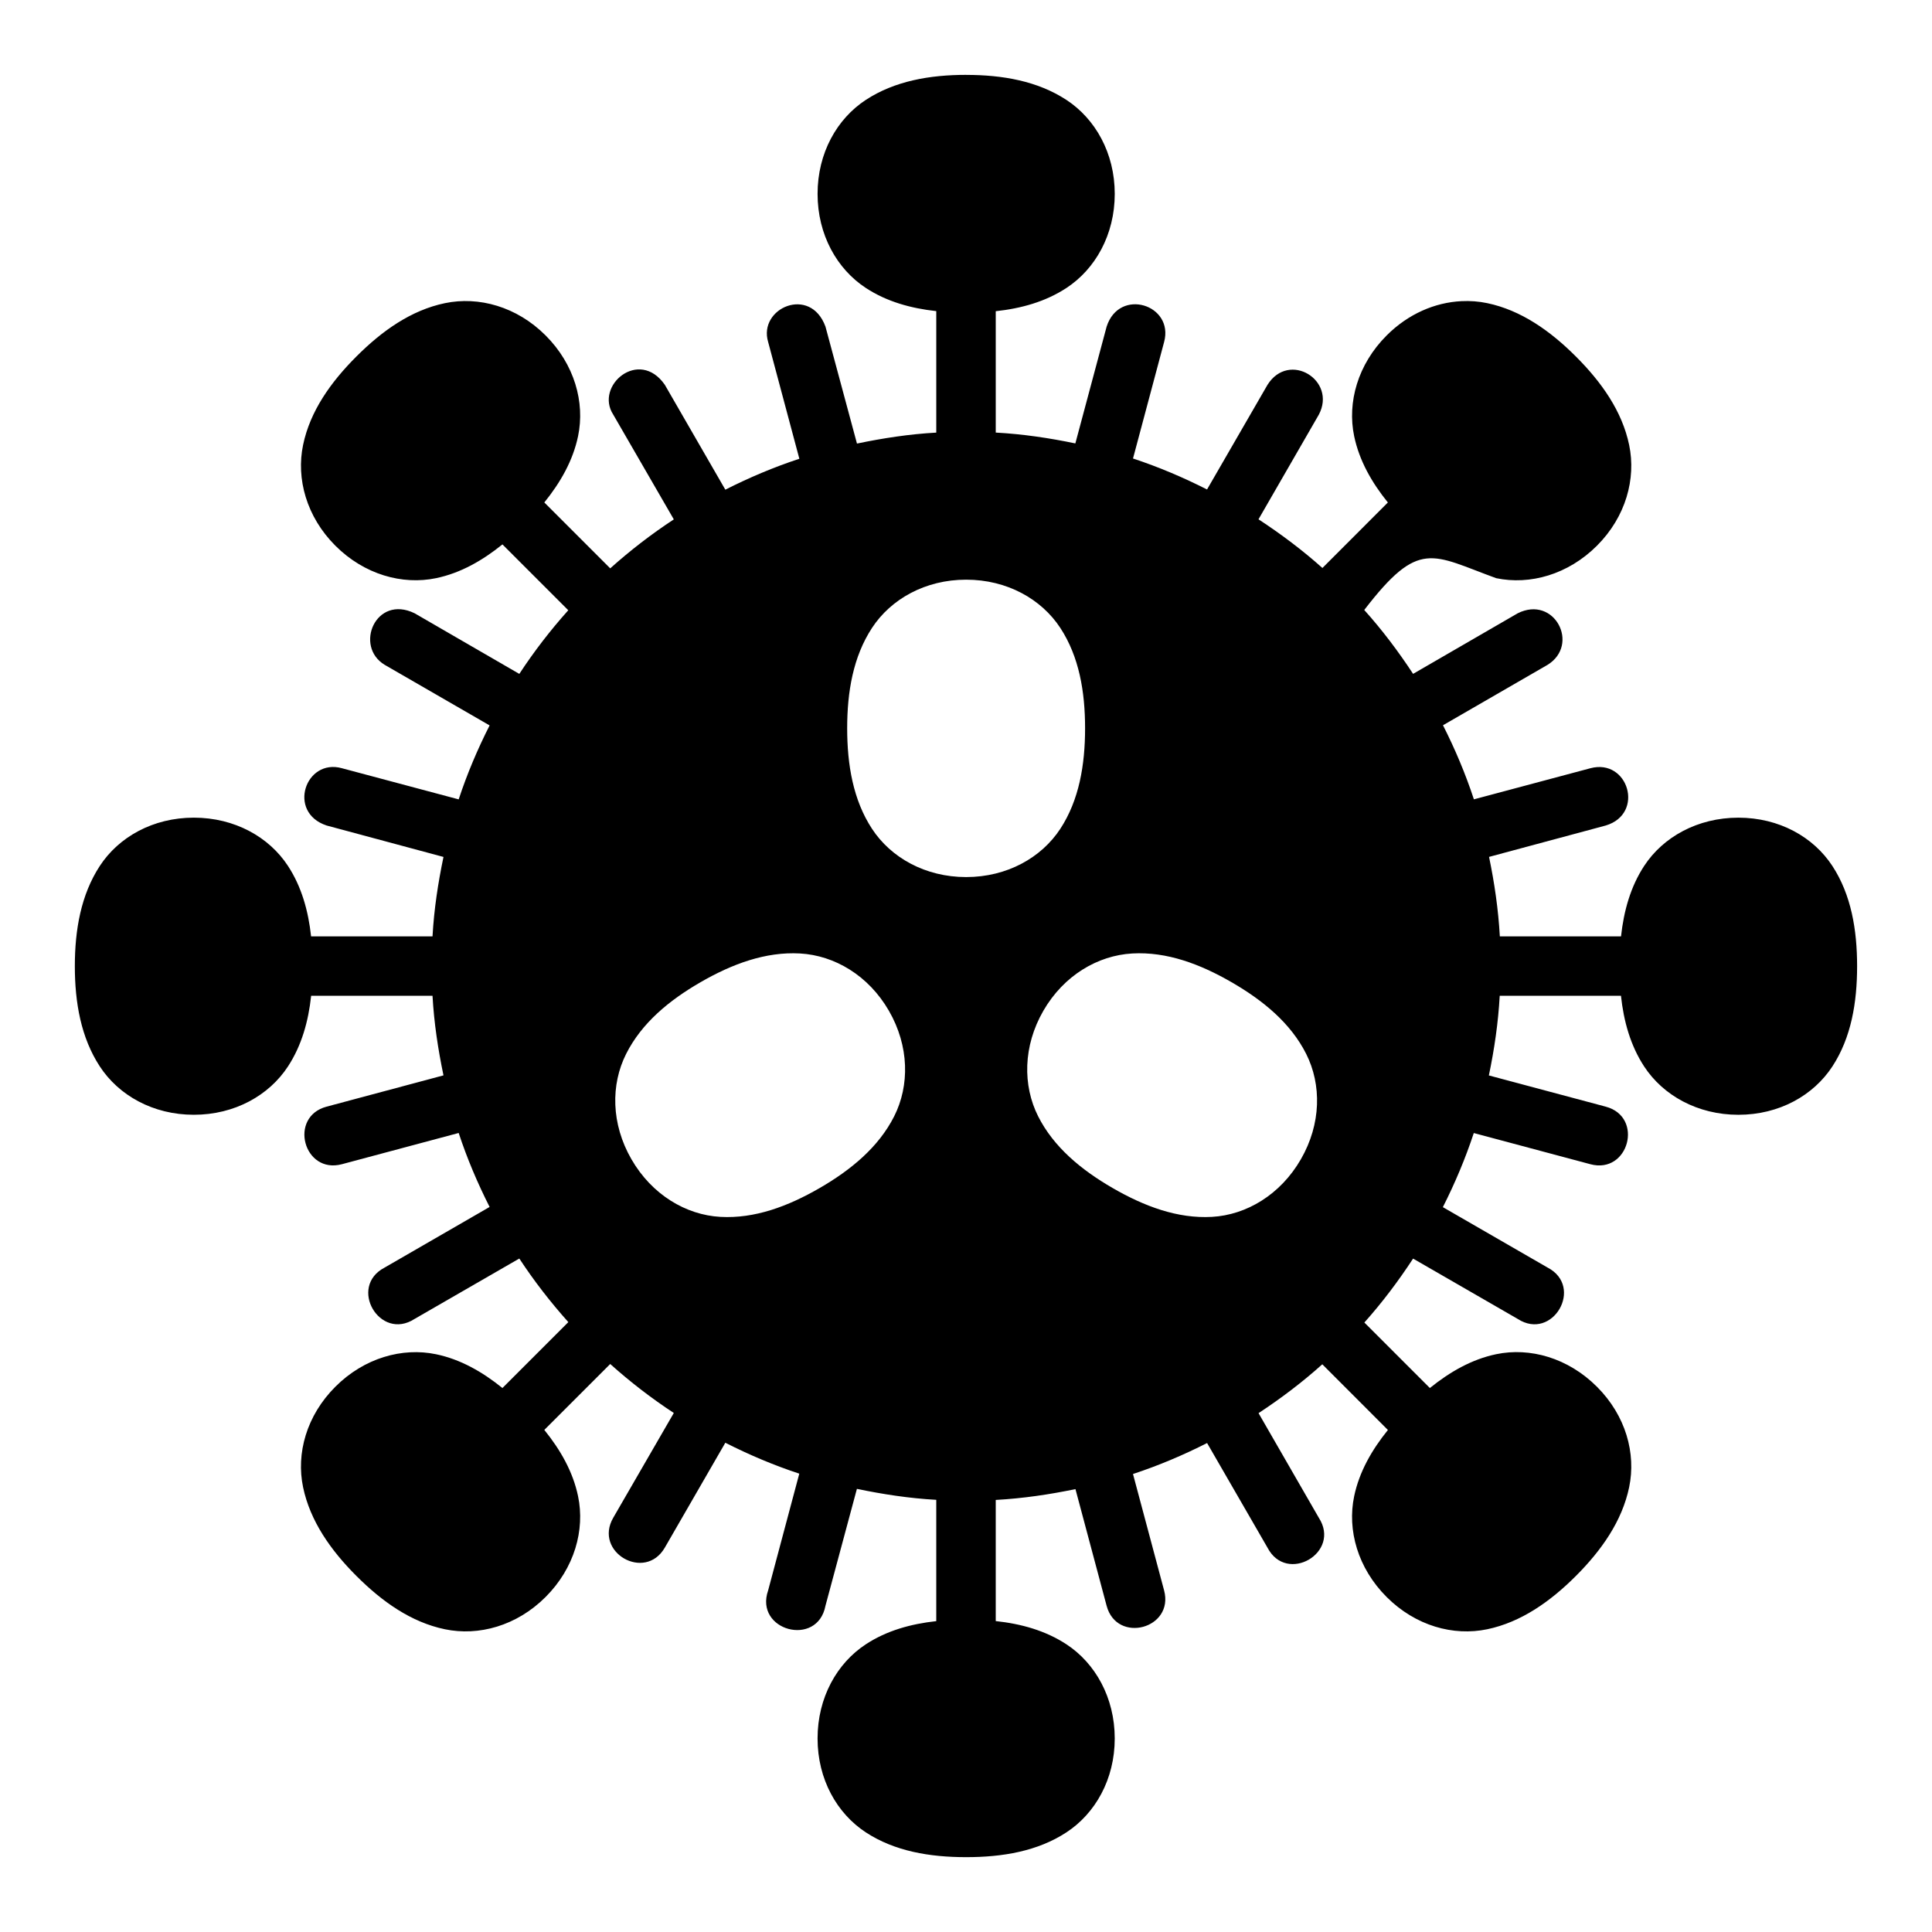 <?xml version="1.0" encoding="UTF-8"?>
<!-- Uploaded to: ICON Repo, www.svgrepo.com, Generator: ICON Repo Mixer Tools -->
<svg fill="#000000" width="800px" height="800px" version="1.1" viewBox="144 144 512 512" xmlns="http://www.w3.org/2000/svg">
 <path d="m400.04 163.84c-9.641 0-18.938 1.625-26.582 6.629-7.644 5.004-12.793 14.074-12.793 24.906 0 10.832 5.148 19.934 12.793 24.938 5.519 3.617 11.914 5.402 18.664 6.137v32.195c-7.18 0.398-14.16 1.477-21.016 2.906l-8.348-30.996c-4.019-10.984-17.887-4.898-15.191 4.074l8.27 30.949c-6.793 2.234-13.32 5.004-19.617 8.195l-16.035-27.797c-6.816-9.832-18.648 0.242-13.668 7.902l16.051 27.766c-5.953 3.902-11.57 8.246-16.852 12.977l-17.465-17.465c4.285-5.305 7.594-11.094 8.945-17.574 1.867-8.945-0.949-19.031-8.609-26.691-7.66-7.66-17.746-10.414-26.691-8.547-8.945 1.867-16.625 7.309-23.445 14.129s-12.262 14.484-14.129 23.43c-1.867 8.945 0.887 19.047 8.547 26.707 7.66 7.66 17.762 10.477 26.707 8.609 6.481-1.352 12.27-4.66 17.574-8.945l17.449 17.449c-4.731 5.285-9.07 10.91-12.977 16.867l-27.75-16.066c-10.301-5.027-16.082 8.77-7.918 13.668l27.797 16.051c-3.188 6.293-5.961 12.816-8.195 19.602l-30.934-8.254c-9.668-2.695-14.594 11.684-4.074 15.176l30.98 8.332c-1.434 6.863-2.508 13.859-2.906 21.047h-32.18c-0.734-6.75-2.519-13.16-6.137-18.68-5.004-7.644-14.105-12.777-24.938-12.777-10.832 0-19.902 5.133-24.906 12.777-5.004 7.644-6.629 16.941-6.629 26.582 0 9.645 1.625 18.941 6.629 26.586 5.004 7.644 14.074 12.793 24.906 12.793 10.832 0 19.934-5.148 24.938-12.793 3.629-5.543 5.426-11.965 6.152-18.742h32.164c0.398 7.203 1.473 14.215 2.906 21.094l-30.98 8.289c-10.16 2.711-6.086 17.965 4.074 15.25l30.934-8.273c2.234 6.789 5.008 13.312 8.195 19.605l-27.797 16.051c-9.785 5.078-1.336 19.609 7.918 13.621l27.75-16.004c3.906 5.953 8.262 11.566 12.992 16.852l-17.465 17.465c-5.305-4.285-11.094-7.594-17.574-8.949-8.945-1.867-19.047 0.953-26.707 8.613-7.66 7.656-10.414 17.684-8.547 26.629 1.867 8.945 7.309 16.688 14.129 23.508 6.82 6.82 14.5 12.262 23.445 14.129 8.945 1.867 19.031-0.887 26.691-8.547s10.477-17.762 8.609-26.707c-1.352-6.481-4.66-12.27-8.945-17.574l17.465-17.465c5.281 4.731 10.898 9.07 16.852 12.977l-16.051 27.766c-5.273 9.113 8.395 17.031 13.668 7.918l16.035-27.797c6.289 3.188 12.816 5.961 19.602 8.195l-8.254 30.934c-3.727 10.68 13.074 15.188 15.191 4.074l8.332-30.98c6.856 1.43 13.852 2.508 21.031 2.906v32.148c-6.75 0.734-13.145 2.519-18.664 6.137-7.644 5.004-12.793 14.121-12.793 24.953s5.148 19.887 12.793 24.891c7.644 5.004 16.941 6.566 26.582 6.566 9.645 0 18.926-1.562 26.57-6.566s12.809-14.059 12.809-24.891-5.164-19.949-12.809-24.953c-5.543-3.629-11.949-5.426-18.727-6.152v-32.102c7.211-0.402 14.242-1.438 21.125-2.875l8.258 30.918c2.711 10.16 17.949 6.086 15.234-4.074l-8.242-30.844c6.793-2.234 13.34-5.012 19.637-8.207l16.004 27.719c5.078 9.785 19.594 1.336 13.605-7.918l-15.973-27.723c5.945-3.91 11.617-8.199 16.898-12.945l17.387 17.406c-4.285 5.305-7.594 11.094-8.949 17.574-1.867 8.945 0.953 19.031 8.613 26.691s17.699 10.414 26.645 8.547c8.945-1.867 16.688-7.309 23.508-14.129 6.82-6.82 12.246-14.562 14.113-23.508 1.867-8.945-0.871-18.969-8.531-26.629s-17.762-10.496-26.707-8.629c-6.481 1.355-12.27 4.68-17.574 8.965l-17.359-17.359c4.727-5.293 9.012-10.98 12.914-16.941l27.723 15.988c9.254 5.988 17.688-8.543 7.902-13.621l-27.734-16.004c3.188-6.297 5.957-12.844 8.195-19.637l30.887 8.258c10.172 2.738 14.258-12.551 4.074-15.25l-30.965-8.273c1.438-6.883 2.477-13.902 2.875-21.109h32.133c0.727 6.777 2.523 13.199 6.152 18.742 5.004 7.644 14.137 12.793 24.969 12.793s19.887-5.148 24.891-12.793c5.004-7.644 6.566-16.941 6.566-26.586 0-9.641-1.562-18.938-6.566-26.582-5.004-7.644-14.059-12.777-24.891-12.777s-19.965 5.133-24.969 12.777c-3.617 5.519-5.402 11.93-6.137 18.68h-32.117c-0.402-7.188-1.43-14.199-2.859-21.062l30.918-8.316c10.414-3.109 5.981-17.871-4.074-15.176l-30.859 8.238c-2.234-6.793-5-13.336-8.191-19.633l27.703-16.004c8.66-5.352 1.832-18.543-7.902-13.668l-27.723 16.051c-3.91-5.953-8.195-11.645-12.945-16.93 14.559-18.93 17.887-14.633 34.965-8.426 8.945 1.867 19.047-0.949 26.707-8.609 7.66-7.66 10.398-17.746 8.531-26.691-1.867-8.945-7.293-16.625-14.113-23.445-6.82-6.82-14.562-12.277-23.508-14.145-2.238-0.469-4.539-0.641-6.859-0.523-6.953 0.348-14.043 3.34-19.785 9.086-7.66 7.66-10.48 17.746-8.613 26.691 1.355 6.477 4.652 12.27 8.934 17.574l-17.344 17.359c-5.289-4.727-10.984-8.996-16.941-12.902l15.988-27.734c4.824-9.113-7.906-16.969-13.605-7.902l-16.02 27.734c-6.297-3.191-12.832-5.973-19.621-8.211l8.242-30.871c2.688-9.902-11.891-14.512-15.234-4.074l-8.289 30.949c-6.875-1.434-13.895-2.481-21.094-2.875v-32.164c6.777-0.727 13.184-2.523 18.727-6.152 7.644-5.004 12.809-14.105 12.809-24.938 0-10.832-5.164-19.902-12.809-24.906s-16.926-6.629-26.57-6.629zm0 133.78c10.836 0 19.949 5.144 24.957 12.789 5.004 7.648 6.562 16.941 6.562 26.586 0 9.645-1.559 19-6.562 26.645-5.008 7.644-14.121 12.793-24.957 12.793-10.832 0-19.945-5.148-24.953-12.793-5.004-7.644-6.578-17-6.578-26.645 0-9.645 1.574-18.938 6.578-26.586 5.008-7.644 14.121-12.789 24.953-12.789zm-44.031 99.059c9.121 0.512 18.137 5.797 23.555 15.176 5.414 9.383 5.516 19.828 1.398 27.984-4.121 8.156-11.422 14.195-19.773 19.02-8.352 4.82-17.168 8.137-26.289 7.625-9.125-0.512-18.141-5.871-23.555-15.254-5.418-9.379-5.519-19.809-1.402-27.965 4.121-8.156 11.359-14.152 19.711-18.973 8.352-4.824 17.23-8.125 26.355-7.613zm88.066 0c9.125-0.512 17.941 2.789 26.293 7.613 8.352 4.82 15.652 10.816 19.77 18.973 4.121 8.156 4.019 18.586-1.398 27.965-5.414 9.383-14.43 14.742-23.555 15.254-9.121 0.512-17.938-2.805-26.289-7.625-8.352-4.824-15.656-10.863-19.773-19.02s-4.031-18.602 1.383-27.984c5.418-9.379 14.445-14.664 23.57-15.176z"/>
</svg>